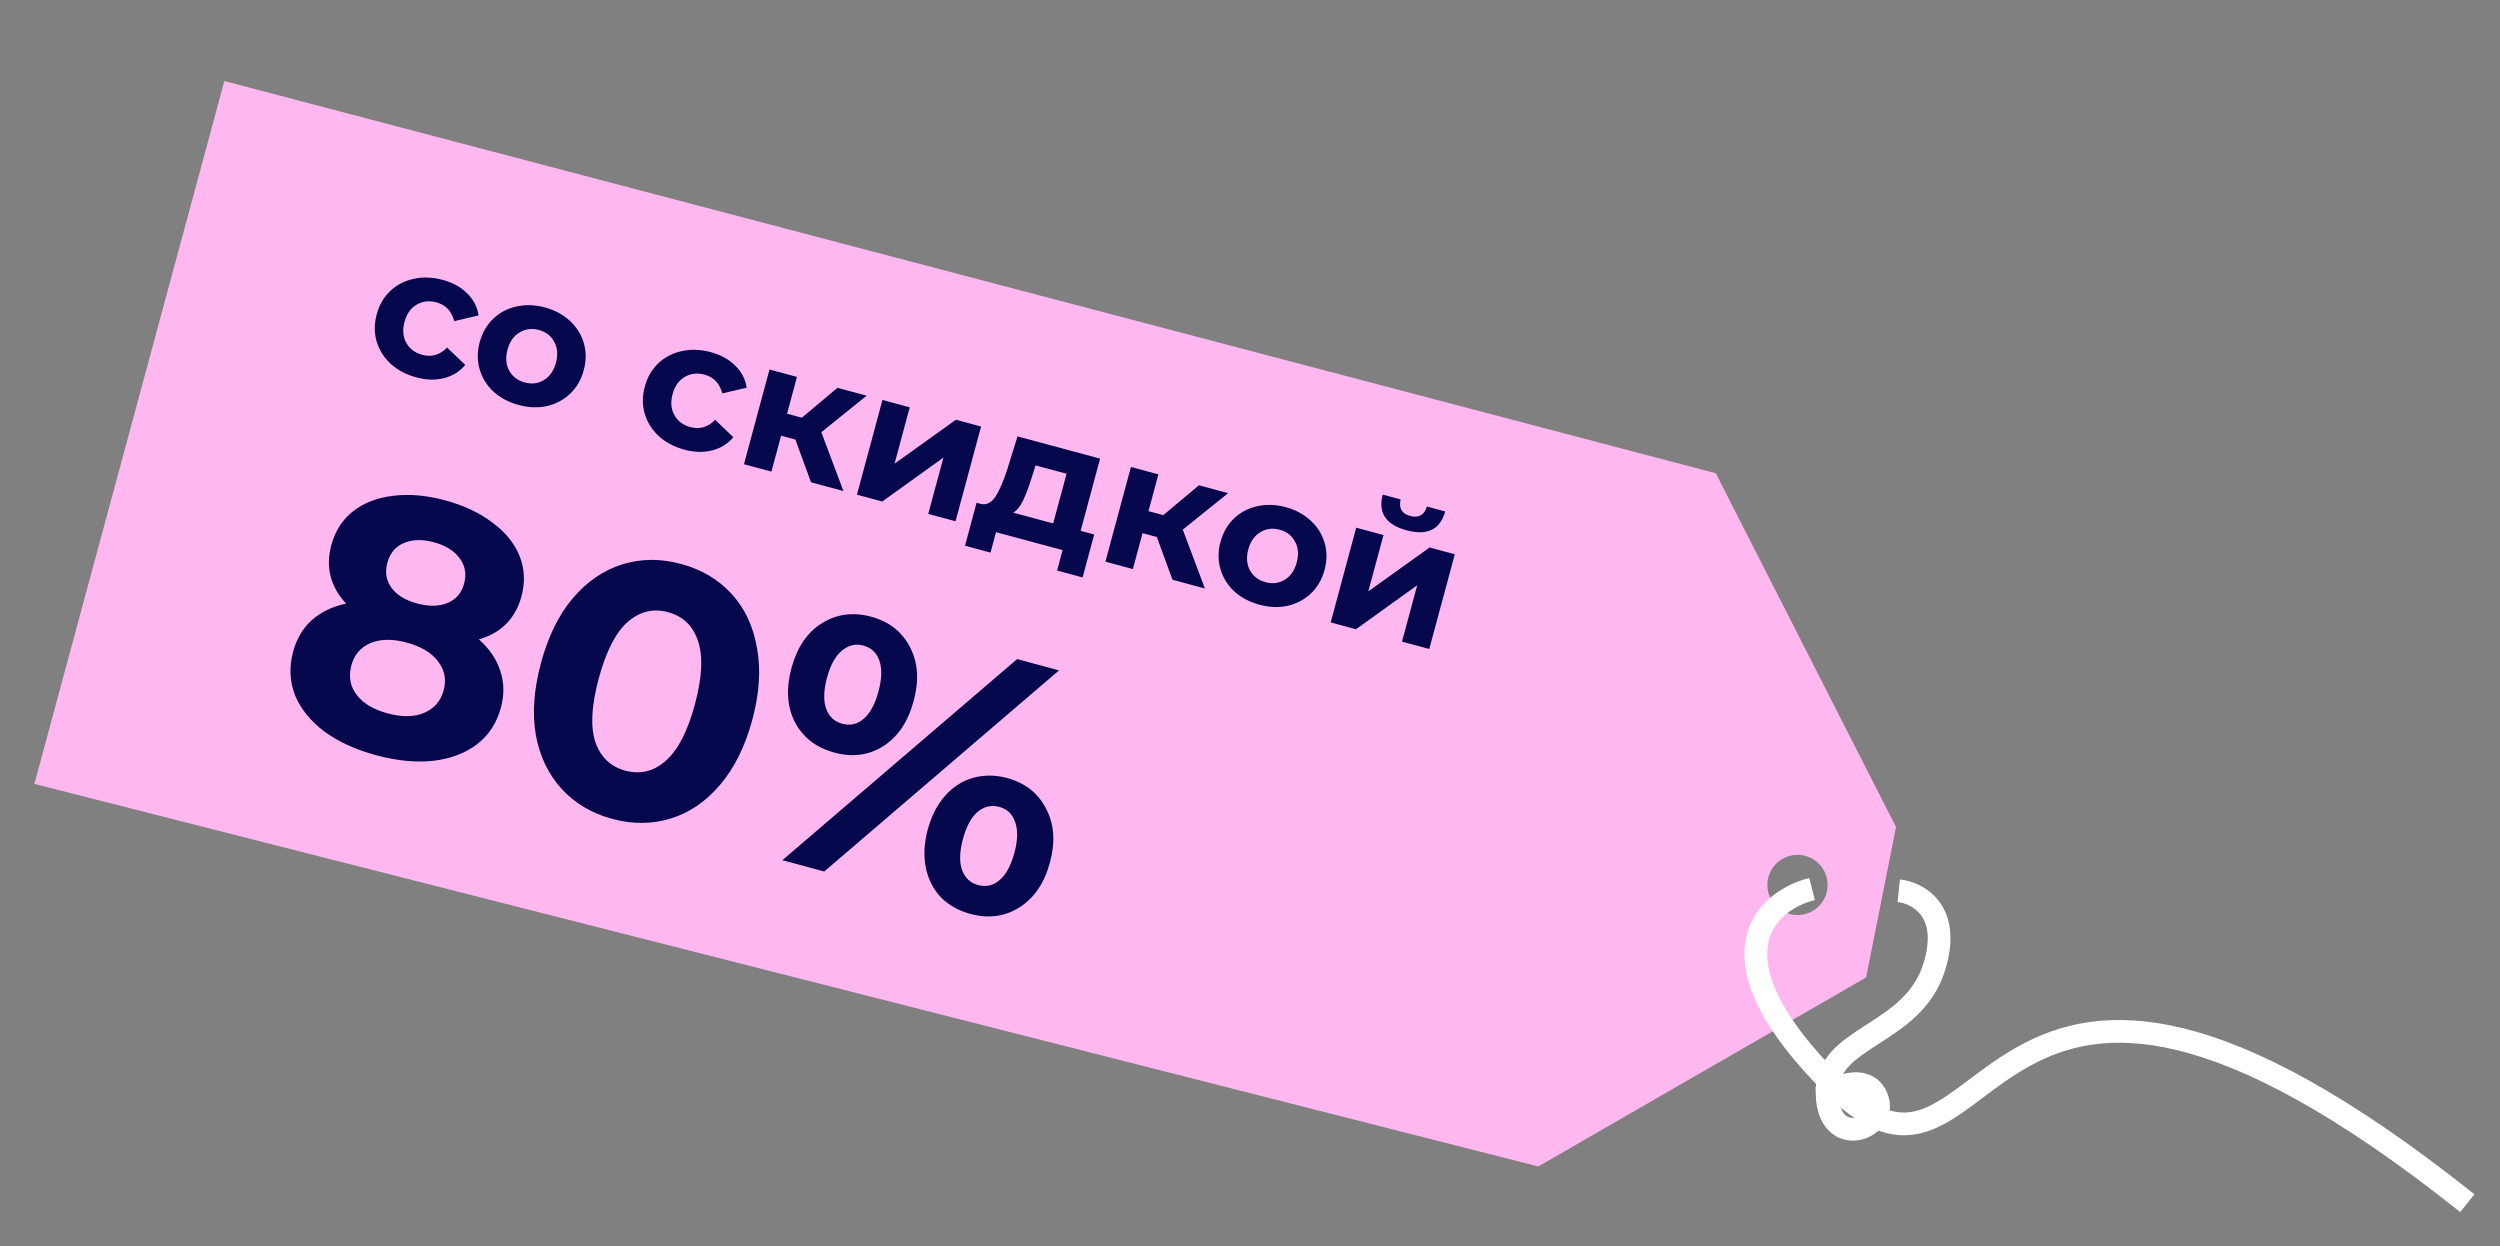 <?xml version="1.0" encoding="UTF-8"?> <svg xmlns="http://www.w3.org/2000/svg" width="329" height="164" viewBox="0 0 329 164" fill="none"><rect x="0" y="0" width="329" height="164" fill="#808080" stroke="none"/><path d="M4.524 103.163L202.439 153.506L245.573 128.637L249.519 108.841L225.802 62.283L29.525 10.664L4.524 103.163ZM236.355 112.501C238.54 112.393 240.401 114.077 240.509 116.262C240.618 118.448 238.934 120.308 236.748 120.417C234.562 120.526 232.701 118.842 232.592 116.656C232.484 114.47 234.169 112.61 236.355 112.501Z" fill="#FFB7EF"></path><path d="M238.463 116.99C232.264 118.57 224.189 125.991 241.478 143.031C263.09 164.332 258.688 105.749 324.697 158.338" stroke="white" stroke-width="2.991"></path><path d="M249.874 117.222C252.388 117.483 256.843 119.851 254.552 127.236C251.688 136.468 240.278 136.237 240.438 143.876M240.438 143.876C240.598 151.516 248.531 148.528 247.037 144.561C245.841 141.388 242.139 142.782 240.438 143.876Z" stroke="white" stroke-width="2.991"></path><path d="M54.793 49.667C53.465 49.309 52.34 48.716 51.42 47.888C50.52 47.048 49.9 46.061 49.559 44.925C49.235 43.794 49.239 42.61 49.572 41.374C49.905 40.138 50.497 39.113 51.346 38.298C52.211 37.487 53.242 36.953 54.438 36.696C55.654 36.427 56.926 36.471 58.255 36.83C59.568 37.184 60.636 37.77 61.459 38.589C62.302 39.396 62.81 40.37 62.983 41.51L59.773 42.26C59.433 40.942 58.652 40.118 57.432 39.789C56.489 39.535 55.626 39.634 54.841 40.085C54.057 40.537 53.521 41.295 53.233 42.361C52.946 43.427 53.028 44.352 53.479 45.137C53.931 45.922 54.628 46.441 55.57 46.695C56.806 47.028 57.895 46.709 58.836 45.736L61.228 48.021C60.513 48.889 59.587 49.468 58.448 49.758C57.325 50.051 56.106 50.021 54.793 49.667ZM68.256 53.297C66.943 52.943 65.834 52.354 64.929 51.53C64.044 50.695 63.439 49.711 63.114 48.58C62.79 47.448 62.794 46.265 63.127 45.029C63.461 43.793 64.052 42.767 64.901 41.953C65.751 41.138 66.766 40.599 67.947 40.338C69.147 40.065 70.404 40.105 71.717 40.459C73.03 40.813 74.129 41.408 75.014 42.243C75.903 43.063 76.51 44.038 76.835 45.17C77.16 46.301 77.156 47.485 76.822 48.721C76.489 49.957 75.898 50.982 75.048 51.797C74.199 52.612 73.182 53.158 71.997 53.435C70.816 53.697 69.569 53.651 68.256 53.297ZM69.055 50.331C69.982 50.581 70.823 50.476 71.576 50.016C72.35 49.545 72.878 48.784 73.161 47.734C73.444 46.684 73.368 45.768 72.932 44.988C72.516 44.196 71.844 43.675 70.917 43.425C69.99 43.175 69.14 43.286 68.367 43.757C67.598 44.212 67.072 44.965 66.788 46.016C66.505 47.066 66.58 47.989 67.011 48.785C67.447 49.566 68.129 50.081 69.055 50.331ZM90.073 59.179C88.744 58.821 87.62 58.228 86.7 57.4C85.799 56.56 85.179 55.573 84.839 54.437C84.514 53.305 84.518 52.122 84.852 50.886C85.185 49.65 85.776 48.624 86.626 47.81C87.49 46.999 88.521 46.465 89.717 46.207C90.933 45.938 92.205 45.983 93.534 46.341C94.847 46.695 95.915 47.282 96.739 48.1C97.581 48.907 98.089 49.881 98.263 51.022L95.053 51.772C94.712 50.454 93.931 49.63 92.711 49.301C91.769 49.047 90.905 49.146 90.121 49.597C89.336 50.048 88.8 50.807 88.513 51.873C88.225 52.939 88.307 53.864 88.759 54.649C89.21 55.433 89.907 55.953 90.849 56.207C92.085 56.54 93.174 56.22 94.115 55.248L96.507 57.533C95.792 58.401 94.866 58.98 93.727 59.269C92.604 59.563 91.386 59.533 90.073 59.179ZM104.67 57.845L102.793 57.339L101.519 62.066L97.904 61.092L101.265 48.625L104.88 49.599L103.574 54.442L105.521 54.967L110.21 51.036L114.056 52.073L108.088 56.877L110.996 64.621L106.733 63.472L104.67 57.845ZM116.133 52.633L119.724 53.601L117.725 61.017L125.796 55.238L129.109 56.132L125.748 68.599L122.156 67.63L124.156 60.215L116.108 66L112.772 65.1L116.133 52.633ZM143.996 70.337L142.471 75.991L139.111 75.085L139.836 72.397L131.077 70.035L130.352 72.723L126.992 71.817L128.517 66.163L129.026 66.301C129.803 66.493 130.459 66.181 130.994 65.365C131.529 64.548 132.058 63.323 132.581 61.691L133.905 57.425L144.773 60.355L142.212 69.856L143.996 70.337ZM135.78 62.827C135.392 64.081 135.012 65.089 134.641 65.851C134.286 66.617 133.851 67.154 133.337 67.463L138.597 68.881L140.359 62.346L136.28 61.247L135.78 62.827ZM152.238 70.669L150.361 70.163L149.086 74.891L145.471 73.916L148.832 61.449L152.447 62.424L151.141 67.267L153.088 67.792L157.777 63.861L161.624 64.898L155.655 69.702L158.564 77.446L154.3 76.296L152.238 70.669ZM165.743 79.581C164.43 79.227 163.321 78.638 162.417 77.814C161.532 76.978 160.927 75.995 160.602 74.864C160.277 73.732 160.282 72.548 160.615 71.312C160.948 70.077 161.539 69.051 162.389 68.236C163.238 67.421 164.253 66.883 165.434 66.621C166.635 66.348 167.892 66.389 169.205 66.743C170.518 67.097 171.617 67.692 172.502 68.527C173.391 69.347 173.998 70.322 174.323 71.454C174.647 72.585 174.643 73.769 174.31 75.005C173.977 76.241 173.385 77.266 172.536 78.081C171.687 78.896 170.669 79.442 169.484 79.719C168.304 79.981 167.057 79.935 165.743 79.581ZM166.543 76.615C167.47 76.864 168.31 76.76 169.064 76.3C169.837 75.829 170.365 75.068 170.649 74.018C170.932 72.967 170.856 72.052 170.42 71.271C170.003 70.48 169.332 69.959 168.405 69.709C167.478 69.459 166.628 69.57 165.855 70.041C165.086 70.496 164.559 71.249 164.276 72.3C163.993 73.35 164.067 74.273 164.499 75.069C164.935 75.849 165.616 76.365 166.543 76.615ZM178.477 69.442L182.069 70.41L180.069 77.825L188.14 72.047L191.454 72.94L188.092 85.407L184.501 84.439L186.5 77.024L178.453 82.808L175.116 81.909L178.477 69.442ZM185.096 69.785C182.377 69.052 181.333 67.486 181.963 65.087L184.326 65.724C184.196 66.269 184.228 66.734 184.423 67.117C184.637 67.49 185.023 67.751 185.579 67.901C186.135 68.051 186.599 68.019 186.972 67.805C187.364 67.579 187.633 67.196 187.779 66.655L190.189 67.305C189.528 69.695 187.83 70.522 185.096 69.785ZM63.023 84.142C64.413 85.379 65.35 86.758 65.834 88.281C66.35 89.811 66.378 91.427 65.92 93.126C65.379 95.134 64.332 96.741 62.781 97.947C61.238 99.122 59.319 99.847 57.024 100.123C54.737 100.369 52.234 100.125 49.515 99.392C46.797 98.659 44.51 97.611 42.657 96.25C40.843 94.866 39.564 93.278 38.82 91.487C38.116 89.673 38.035 87.762 38.576 85.754C39.035 84.055 39.856 82.668 41.04 81.596C42.255 80.531 43.758 79.81 45.551 79.431C44.546 78.365 43.869 77.188 43.52 75.901C43.179 74.583 43.205 73.198 43.596 71.746C44.104 69.861 45.071 68.365 46.496 67.258C47.922 66.151 49.677 65.48 51.761 65.247C53.854 64.983 56.121 65.18 58.562 65.838C61.034 66.504 63.108 67.478 64.784 68.758C66.5 70.016 67.695 71.482 68.371 73.156C69.047 74.829 69.13 76.608 68.622 78.493C68.231 79.945 67.557 81.155 66.6 82.124C65.651 83.061 64.459 83.734 63.023 84.142ZM57.075 71.353C55.561 70.945 54.241 70.986 53.114 71.478C52.026 71.947 51.312 72.815 50.97 74.082C50.637 75.318 50.822 76.412 51.527 77.364C52.231 78.316 53.356 79 54.901 79.417C56.446 79.833 57.777 79.811 58.896 79.35C60.014 78.89 60.74 78.041 61.073 76.806C61.415 75.539 61.218 74.425 60.483 73.465C59.756 72.473 58.62 71.769 57.075 71.353ZM51.002 93.876C52.887 94.385 54.483 94.367 55.789 93.825C57.134 93.26 57.999 92.266 58.382 90.845C58.765 89.424 58.513 88.146 57.626 87.012C56.769 85.886 55.399 85.069 53.514 84.561C51.66 84.061 50.08 84.083 48.774 84.625C47.467 85.168 46.623 86.15 46.239 87.571C45.848 89.023 46.08 90.312 46.937 91.438C47.793 92.564 49.148 93.377 51.002 93.876ZM80.574 107.765C77.886 107.041 75.671 105.731 73.928 103.836C72.185 101.941 71.048 99.579 70.518 96.752C70.027 93.902 70.252 90.731 71.194 87.24C72.135 83.749 73.53 80.91 75.379 78.724C77.267 76.515 79.44 75.03 81.9 74.267C84.359 73.505 86.932 73.487 89.62 74.211C92.308 74.936 94.524 76.246 96.267 78.141C98.009 80.036 99.126 82.409 99.617 85.259C100.148 88.086 99.942 91.246 99.001 94.737C98.059 98.228 96.645 101.078 94.757 103.287C92.908 105.473 90.754 106.947 88.295 107.709C85.835 108.471 83.262 108.49 80.574 107.765ZM82.286 101.416C84.263 101.949 86.037 101.516 87.608 100.117C89.209 98.725 90.489 96.253 91.446 92.7C92.404 89.147 92.541 86.367 91.856 84.359C91.202 82.36 89.886 81.094 87.909 80.561C85.962 80.036 84.188 80.469 82.587 81.86C81.016 83.26 79.752 85.736 78.794 89.289C77.836 92.842 77.684 95.618 78.338 97.618C79.023 99.625 80.339 100.891 82.286 101.416ZM109.807 99.042C107.428 98.401 105.698 97.073 104.617 95.058C103.575 93.021 103.421 90.642 104.154 87.924C104.887 85.205 106.212 83.242 108.128 82.035C110.083 80.806 112.251 80.512 114.63 81.153C117.009 81.794 118.719 83.134 119.761 85.171C120.81 87.178 120.969 89.54 120.236 92.259C119.503 94.978 118.174 96.957 116.249 98.194C114.333 99.401 112.186 99.684 109.807 99.042ZM133.856 86.734L139.371 88.221L108.471 114.69L102.956 113.203L133.856 86.734ZM110.831 95.242C111.882 95.525 112.817 95.313 113.637 94.607C114.489 93.908 115.143 92.709 115.601 91.01C116.06 89.311 116.096 87.945 115.712 86.913C115.358 85.89 114.656 85.237 113.605 84.953C112.586 84.678 111.646 84.906 110.786 85.635C109.935 86.334 109.285 87.517 108.835 89.186C108.385 90.854 108.348 92.219 108.725 93.282C109.109 94.314 109.812 94.967 110.831 95.242ZM127.697 120.271C126.152 119.855 124.858 119.125 123.813 118.081C122.808 117.014 122.149 115.71 121.836 114.167C121.523 112.624 121.608 110.957 122.091 109.165C122.574 107.373 123.339 105.889 124.385 104.713C125.431 103.537 126.653 102.756 128.049 102.37C129.485 101.962 130.975 101.966 132.52 102.382C134.899 103.024 136.61 104.363 137.651 106.4C138.732 108.415 138.906 110.782 138.173 113.501C137.44 116.22 136.095 118.194 134.14 119.423C132.224 120.63 130.076 120.913 127.697 120.271ZM128.722 116.471C129.772 116.754 130.708 116.542 131.528 115.836C132.387 115.106 133.042 113.907 133.492 112.239C133.942 110.57 133.974 109.22 133.59 108.189C133.244 107.134 132.546 106.466 131.496 106.182C130.476 105.908 129.541 106.119 128.689 106.818C127.838 107.516 127.184 108.715 126.725 110.415C126.267 112.114 126.231 113.479 126.615 114.511C127 115.543 127.702 116.196 128.722 116.471Z" fill="#06084D"></path></svg> 
